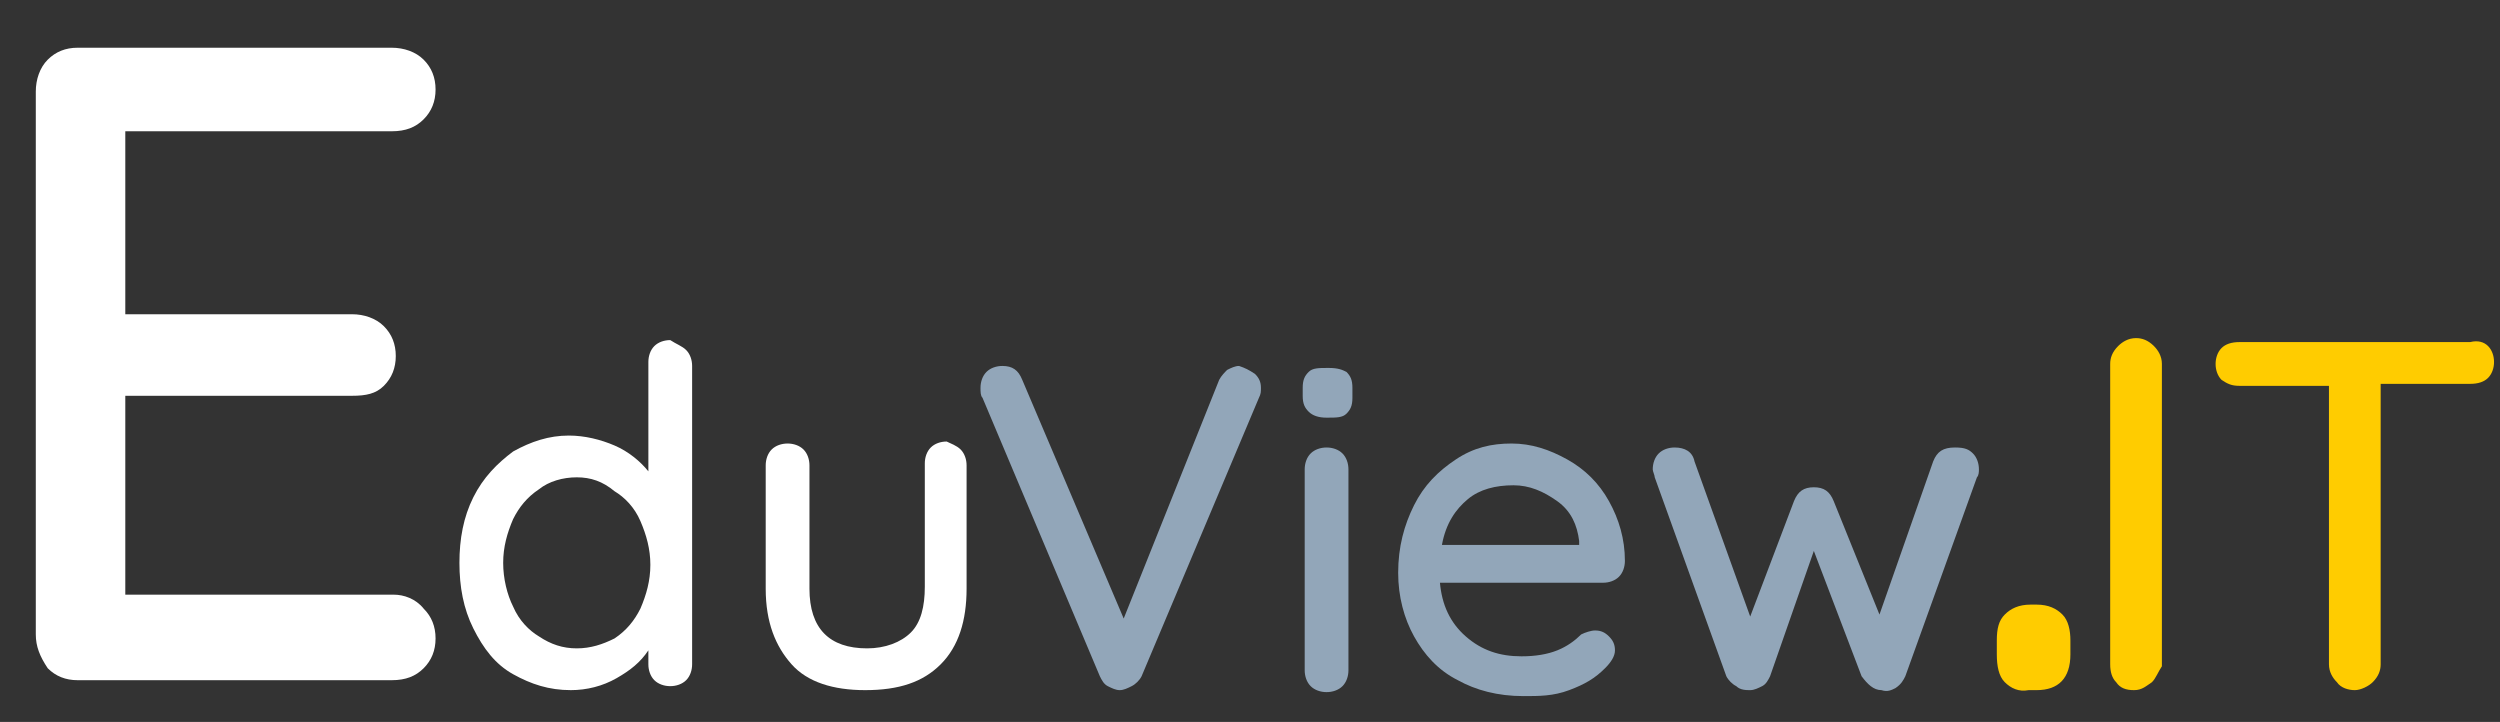 <?xml version="1.0" encoding="utf-8"?>
<!-- Generator: Adobe Illustrator 26.0.2, SVG Export Plug-In . SVG Version: 6.00 Build 0)  -->
<svg version="1.1" id="Laag_1" xmlns="http://www.w3.org/2000/svg" xmlns:xlink="http://www.w3.org/1999/xlink" x="0px" y="0px"
	 viewBox="0 0 125.7 36.3" style="enable-background:new 0 0 125.7 36.3;" xml:space="preserve">
<rect x="0" y="0" width="125.7" height="36.3" fill="#333333" stroke="none"/>
<style type="text/css">
	.st0{fill:#FFFFFF;}
	.st1{fill:#92A6B9;}
	.st2{fill:#FFCC00;}
</style>
<g>
	<path class="st0" d="M34.5,17.6c0.2,0.2,0.3,0.5,0.3,0.8v15c0,0.3-0.1,0.6-0.3,0.8s-0.5,0.3-0.8,0.3s-0.6-0.1-0.8-0.3
		s-0.3-0.5-0.3-0.8v-0.7c-0.4,0.6-0.9,1-1.6,1.4s-1.5,0.6-2.3,0.6c-1.1,0-2-0.3-2.9-0.8s-1.5-1.3-2-2.3s-0.7-2.1-0.7-3.3
		s0.2-2.3,0.7-3.3s1.2-1.7,2-2.3c0.9-0.5,1.8-0.8,2.8-0.8c0.8,0,1.6,0.2,2.3,0.5c0.7,0.3,1.3,0.8,1.7,1.3v-5.5
		c0-0.3,0.1-0.6,0.3-0.8c0.2-0.2,0.5-0.3,0.8-0.3C34,17.3,34.3,17.4,34.5,17.6z M30.9,32.1c0.6-0.4,1-0.9,1.3-1.5
		c0.3-0.7,0.5-1.4,0.5-2.2c0-0.8-0.2-1.5-0.5-2.2s-0.8-1.2-1.3-1.5C30.3,24.2,29.7,24,29,24s-1.4,0.2-1.9,0.6
		c-0.6,0.4-1,0.9-1.3,1.5c-0.3,0.7-0.5,1.4-0.5,2.2c0,0.8,0.2,1.6,0.5,2.2c0.3,0.7,0.8,1.2,1.3,1.5c0.6,0.4,1.2,0.6,1.9,0.6
		C29.7,32.6,30.3,32.4,30.9,32.1z"/>
	<path class="st0" d="M48.3,22.6c0.2,0.2,0.3,0.5,0.3,0.8v6.2c0,1.6-0.4,2.9-1.3,3.8s-2.1,1.3-3.8,1.3c-1.6,0-2.9-0.4-3.7-1.3
		s-1.3-2.1-1.3-3.8v-6.2c0-0.3,0.1-0.6,0.3-0.8c0.2-0.2,0.5-0.3,0.8-0.3s0.6,0.1,0.8,0.3c0.2,0.2,0.3,0.5,0.3,0.8v6.2c0,2,1,3,2.9,3
		c0.9,0,1.7-0.3,2.2-0.8s0.7-1.3,0.7-2.3v-6.2c0-0.3,0.1-0.6,0.3-0.8c0.2-0.2,0.5-0.3,0.8-0.3C47.8,22.3,48.1,22.4,48.3,22.6z"/>
</g>
<g>
	<path class="st1" d="M63.1,18.8c0.2,0.2,0.3,0.4,0.3,0.7c0,0.2,0,0.3-0.1,0.5l-5.9,14c-0.1,0.2-0.3,0.4-0.5,0.5s-0.4,0.2-0.6,0.2
		c-0.2,0-0.4-0.1-0.6-0.2c-0.2-0.1-0.3-0.3-0.4-0.5l-5.9-14c-0.1-0.1-0.1-0.3-0.1-0.5c0-0.3,0.1-0.6,0.3-0.8
		c0.2-0.2,0.5-0.3,0.8-0.3c0.5,0,0.8,0.2,1,0.7l5.1,12l4.8-12c0.1-0.2,0.3-0.4,0.4-0.5c0.2-0.1,0.4-0.2,0.6-0.2
		C62.6,18.5,62.8,18.6,63.1,18.8z"/>
	<path class="st1" d="M65.8,20.7c-0.2-0.2-0.3-0.4-0.3-0.8v-0.4c0-0.4,0.1-0.6,0.3-0.8c0.2-0.2,0.5-0.2,1-0.2s0.7,0.1,0.9,0.2
		c0.2,0.2,0.3,0.4,0.3,0.8V20c0,0.4-0.1,0.6-0.3,0.8c-0.2,0.2-0.5,0.2-1,0.2C66.3,21,66,20.9,65.8,20.7z M67.5,34.5
		c-0.2,0.2-0.5,0.3-0.8,0.3s-0.6-0.1-0.8-0.3s-0.3-0.5-0.3-0.8V23.6c0-0.3,0.1-0.6,0.3-0.8s0.5-0.3,0.8-0.3s0.6,0.1,0.8,0.3
		s0.3,0.5,0.3,0.8v10.1C67.8,34,67.7,34.3,67.5,34.5z"/>
	<path class="st1" d="M81.4,29c-0.2,0.2-0.5,0.3-0.8,0.3h-8.2c0.1,1.1,0.5,2,1.3,2.7s1.7,1,2.8,1c0.7,0,1.3-0.1,1.8-0.3
		s0.9-0.5,1.2-0.8c0.2-0.1,0.5-0.2,0.7-0.2c0.3,0,0.5,0.1,0.7,0.3c0.2,0.2,0.3,0.4,0.3,0.7s-0.2,0.6-0.5,0.9c-0.5,0.5-1,0.8-1.8,1.1
		S77.4,35,76.6,35c-1.3,0-2.4-0.3-3.3-0.8c-1-0.5-1.7-1.3-2.2-2.2c-0.5-0.9-0.8-2-0.8-3.2c0-1.3,0.3-2.4,0.8-3.4s1.2-1.7,2.1-2.3
		s1.8-0.8,2.8-0.8s1.9,0.3,2.8,0.8s1.6,1.2,2.1,2.1s0.8,1.9,0.8,3C81.7,28.5,81.6,28.8,81.4,29z M73.8,25.1
		c-0.6,0.5-1.1,1.2-1.3,2.3h6.9v-0.2c-0.1-0.8-0.4-1.5-1.1-2s-1.4-0.8-2.2-0.8C75.2,24.4,74.4,24.6,73.8,25.1z"/>
	<path class="st1" d="M99.2,22.8c0.2,0.2,0.3,0.5,0.3,0.8c0,0.1,0,0.3-0.1,0.4l-3.6,10c-0.1,0.2-0.2,0.4-0.5,0.6
		c-0.2,0.1-0.4,0.2-0.7,0.1c-0.4,0-0.7-0.3-1-0.7l-2.4-6.3L89,34c-0.1,0.2-0.2,0.4-0.4,0.5c-0.2,0.1-0.4,0.2-0.6,0.2s-0.5,0-0.7-0.2
		c-0.2-0.1-0.4-0.3-0.5-0.5l-3.6-10c0-0.1-0.1-0.3-0.1-0.4c0-0.3,0.1-0.6,0.3-0.8s0.5-0.3,0.8-0.3c0.5,0,0.9,0.2,1,0.7L88,31
		l2.2-5.8c0.2-0.5,0.5-0.7,1-0.7s0.8,0.2,1,0.7l2.3,5.7l2.7-7.7c0.2-0.5,0.5-0.7,1.1-0.7C98.8,22.5,99,22.6,99.2,22.8z"/>
</g>
<g>
	<path class="st0" d="M21.3,30.6c0.4,0.4,0.6,0.9,0.6,1.5s-0.2,1.1-0.6,1.5s-0.9,0.6-1.6,0.6H3.9c-0.6,0-1.1-0.2-1.5-0.6
		C2,33,1.8,32.5,1.8,31.9V4.6C1.8,4,2,3.4,2.4,3s0.9-0.6,1.5-0.6h15.8c0.6,0,1.2,0.2,1.6,0.6s0.6,0.9,0.6,1.5S21.7,5.6,21.3,6
		s-0.9,0.6-1.6,0.6H6.3v9.2h11.4c0.6,0,1.2,0.2,1.6,0.6c0.4,0.4,0.6,0.9,0.6,1.5s-0.2,1.1-0.6,1.5s-0.9,0.5-1.6,0.5H6.3v10h13.5
		C20.3,29.9,20.9,30.1,21.3,30.6z"/>
</g>
<g>
	<path class="st2" d="M108.2,34.3c-0.3,0.2-0.5,0.4-0.9,0.4c-0.4,0-0.7-0.1-0.9-0.4c-0.2-0.2-0.3-0.5-0.3-0.9V18.3
		c0-0.3,0.1-0.6,0.4-0.9c0.2-0.2,0.5-0.4,0.9-0.4c0.3,0,0.6,0.1,0.9,0.4c0.2,0.2,0.4,0.5,0.4,0.9v15.2
		C108.5,33.8,108.4,34.1,108.2,34.3z"/>
	<path class="st2" d="M125.1,17.4c0.2,0.2,0.3,0.5,0.3,0.8s-0.1,0.6-0.3,0.8c-0.2,0.2-0.5,0.3-0.9,0.3h-4.5v14.1
		c0,0.3-0.1,0.6-0.4,0.9c-0.2,0.2-0.6,0.4-0.9,0.4s-0.7-0.1-0.9-0.4c-0.2-0.2-0.4-0.5-0.4-0.9V19.4h-4.5c-0.4,0-0.6-0.1-0.9-0.3
		c-0.2-0.2-0.3-0.5-0.3-0.8c0-0.3,0.1-0.6,0.3-0.8c0.2-0.2,0.5-0.3,0.9-0.3h11.6C124.6,17.1,124.9,17.2,125.1,17.4z"/>
</g>
<g>
	<path class="st2" d="M100.8,34.3c-0.3-0.3-0.4-0.8-0.4-1.4v-0.7c0-0.6,0.1-1,0.4-1.3c0.3-0.3,0.7-0.5,1.3-0.5h0.3
		c0.6,0,1,0.2,1.3,0.5c0.3,0.3,0.4,0.8,0.4,1.3v0.7c0,1.2-0.6,1.8-1.7,1.8H102C101.5,34.8,101.1,34.6,100.8,34.3z"/>
</g>
</svg>
